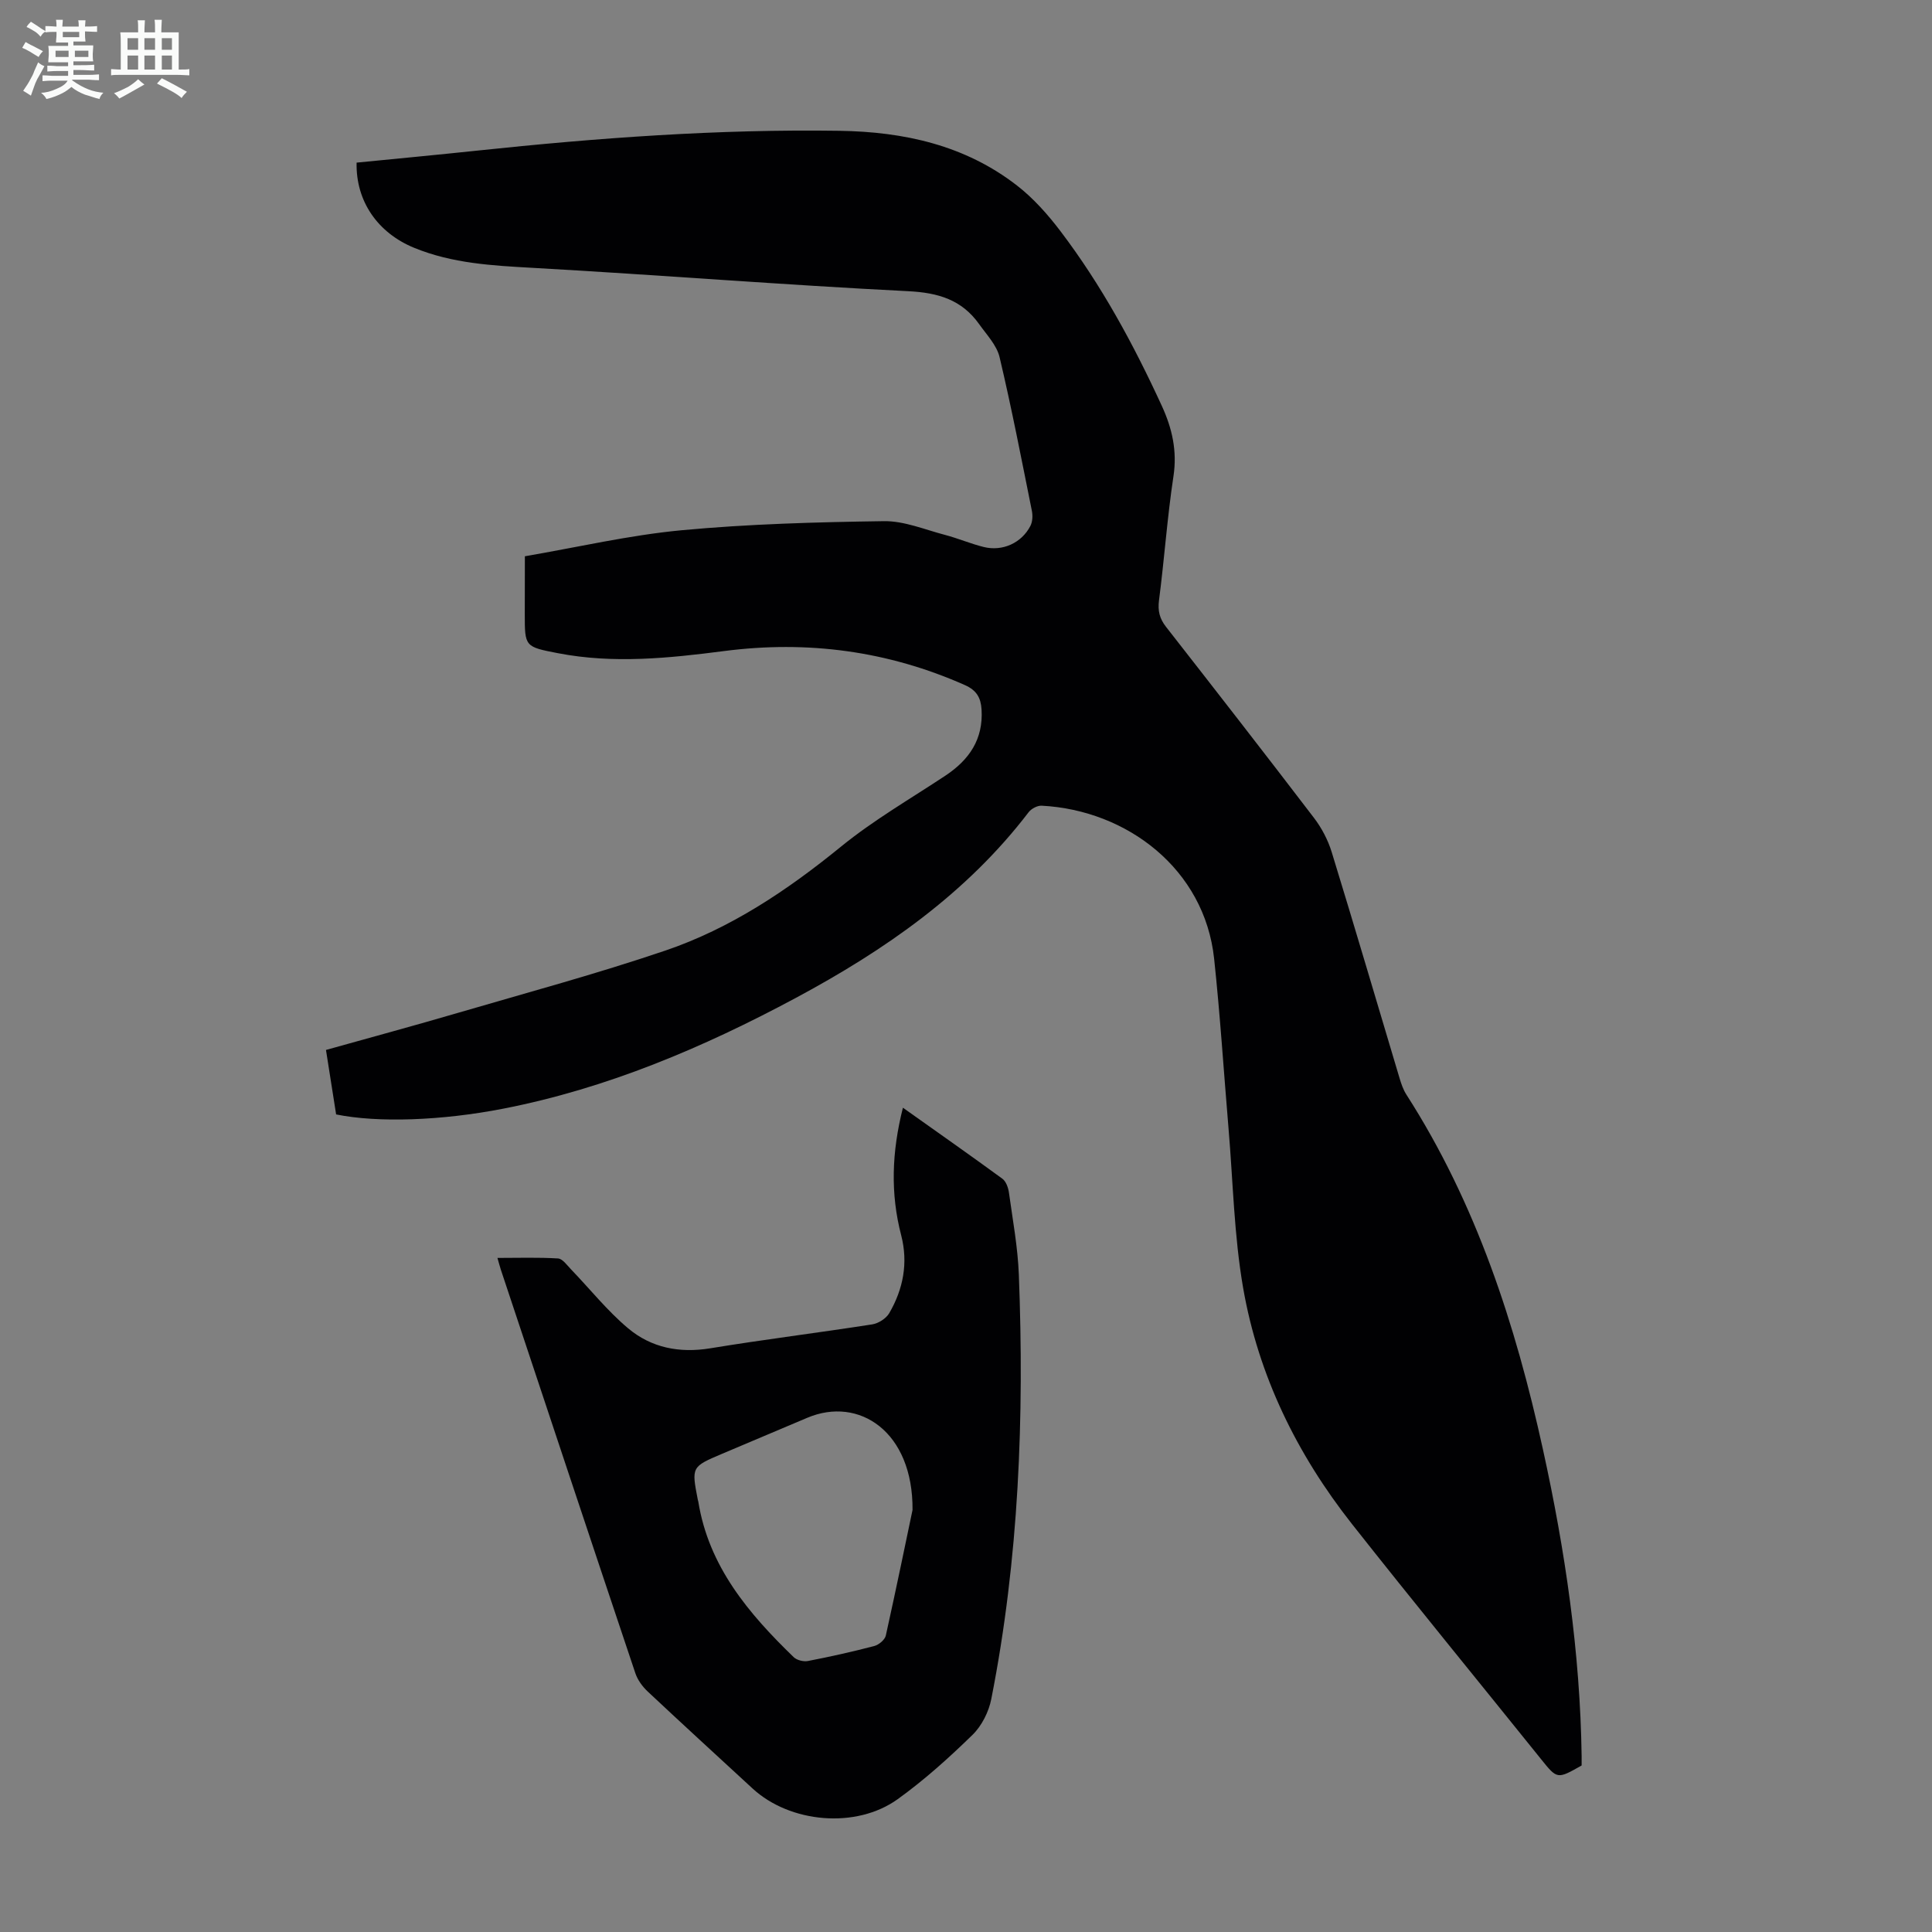 <svg enable-background="new 0 0 400 400" viewBox="0 0 400 400" xmlns="http://www.w3.org/2000/svg"><rect x="0" y="0" width="400" height="400" fill="#808080" stroke="none"/><path d="m6.8 9.5c.6.3 1.3.7 2.1 1.1-.4.4-.7.8-.9 1.2-.7-.4-1.3-.8-1.8-1.1s-1.1-.6-1.6-.8c.2-.4.5-.8.7-1.2.4.2.8.5 1.5.8zm.9 6.9c-.3.6-.5 1.1-.7 1.7s-.4 1.1-.6 1.7c-.6-.4-1.1-.7-1.6-1 .7-1 1.2-1.8 1.5-2.4.3-.5.6-1.1.8-1.7.3-.6.5-1.2.8-1.8.3.3.8.6 1.3.8-.7 1.3-1.2 2.2-1.5 2.7zm.1-11c.4.3 1 .7 1.7 1.1-.5.2-.8.6-1.1 1.1-.5-.6-1-1-1.4-1.2s-.9-.6-1.5-.8c.2-.4.5-.7.9-1.1.5.3.9.6 1.4.9zm10.5 13.1c1 .4 2 .6 3.1.7-.4.4-.7.8-.8 1.3-.9-.2-1.9-.6-3-.9-1-.4-2-.9-2.8-1.6-.5.4-1.1.9-1.9 1.3s-1.9.9-3.3 1.2c-.1-.3-.5-.8-1.1-1.3 1 0 2.1-.3 3.2-.8 1.2-.5 1.9-1 2.3-1.7h-3.2c-.4 0-1 0-2 .1v-1.2c1 0 1.7.1 2 .1h3.3v-1h-2.3c-.2 0-.9 0-2 .1v-1.2c1.2 0 1.9.1 2 .1h2.3v-.8h-4.1c0-.7.1-1.2.1-1.6 0-.5 0-1.1-.1-1.8h4.1v-.7h-2.5c0-.6.1-1.1.1-1.6v-.6h-.5c-.4 0-1 0-1.8.1v-1.3c1.2 0 1.9.1 2.1.1h.2c0-.3 0-.8-.1-1.4h1.4c0 .6-.1 1-.1 1.4h3.4c0-.4 0-.8-.1-1.3h1.5c0 .4-.1.9-.1 1.3.7 0 1.5 0 2.5-.1v1.2c-1 0-1.8-.1-2.5-.1v.6c0 .3 0 .8.1 1.5h-2.5v.8h4.1c0 .7-.1 1.3-.1 1.8s0 1 .1 1.5h-4.1v.8h1.4c.8 0 1.8 0 2.9-.1v1.2c-1 0-1.9-.1-2.8-.1h-1.5v1h3.2c.3 0 1 0 2.1-.1v1.2c-1.1 0-1.8-.1-2.1-.1h-3.4l-.1.1c1.4 1 2.4 1.5 3.4 1.9zm-4.1-6.7v-1.3h-2.7v1.3zm2.2-4.1v-1.1h-3.4v1.1zm1.9 4.1v-1.3h-2.8v1.3z" fill="#fafbfa"/><path d="m37 6.7v2.3 5.4c1 0 1.8 0 2.2-.1v1.3c-.6 0-1.5-.1-2.5-.1h-11.9c-.7 0-1.3 0-1.8.1v-1.3c.5 0 1.1.1 2 .1v-5.2c0-1 0-1.8-.1-2.5h3.7c0-1.3 0-2.1-.1-2.5h1.5c0 .4-.1 1.3-.1 2.5h2.2c0-1.2 0-2.1-.1-2.6h1.5c0 .4-.1 1.3-.1 2.6zm-12.3 13.7c-.3-.4-.7-.8-1.1-1.1 1.1-.4 2.1-.9 2.9-1.3.8-.5 1.5-1 2.1-1.6.4.4.9.8 1.3 1.1-2.5 1.4-4.2 2.4-5.2 2.9zm3.9-10.1v-2.4h-2.2v2.4zm0 4.1v-2.9h-2.2v2.9zm3.5-4.1v-2.4h-2.2v2.4zm0 4.1v-2.9h-2.2v2.9zm.4 2.9 1-1.1c.6.3 1.4.7 2.5 1.3s2 1.1 2.7 1.5c-.4.4-.8.8-1.1 1.3-.8-.8-2.5-1.7-5.1-3zm3.1-7v-2.4h-2.1v2.4zm0 4.1v-2.9h-2.1v2.9z" fill="#fafbfa"/><g fill="#010103"><path d="m108.67 115.17c10.91-1.87 21.62-4.37 32.46-5.39 13.9-1.3 27.91-1.68 41.87-1.88 4.21-.06 8.47 1.75 12.67 2.85 2.7.71 5.29 1.83 8 2.5 3.88.96 7.82-.82 9.65-4.34.46-.88.52-2.14.32-3.14-2.14-10.63-4.19-21.28-6.69-31.83-.59-2.48-2.69-4.66-4.25-6.86-3.58-5.02-8.45-6.48-14.64-6.79-25.91-1.3-51.79-3.38-77.69-4.83-8.42-.47-16.72-.91-24.64-4.16-7.51-3.08-12.08-9.62-11.9-17.63 8.27-.82 16.6-1.6 24.91-2.48 24.93-2.64 49.9-4.48 75.01-4.11 13.41.2 26.04 2.97 36.82 11.34 3.4 2.64 6.37 5.99 8.98 9.43 8.49 11.18 15.15 23.46 21 36.2 2.13 4.64 3.2 9.31 2.4 14.57-1.29 8.51-1.88 17.12-2.99 25.67-.28 2.19.12 3.79 1.46 5.5 10.27 13.14 20.51 26.3 30.63 39.55 1.58 2.07 2.88 4.54 3.65 7.03 4.79 15.59 9.39 31.25 14.07 46.88.35 1.17.76 2.37 1.41 3.38 14.47 22.55 22.58 47.54 28.27 73.46 4.6 20.91 7.7 42.02 8.01 63.48.01.67 0 1.33 0 1.95-5.07 2.89-5.06 2.85-8.42-1.33-13.04-16.22-26.24-32.32-39.13-48.66-11.39-14.45-19.37-30.72-22.53-48.86-1.89-10.87-2.09-22.04-3.03-33.08-.99-11.71-1.73-23.44-2.98-35.12-1.98-18.49-17.97-30.73-35.7-31.66-.9-.05-2.16.63-2.72 1.37-12.86 16.83-29.78 28.55-48.17 38.42-19.19 10.29-39.1 18.75-60.6 22.94-12.81 2.5-26 2.94-34.59 1.19-.67-4.29-1.36-8.68-2.1-13.35 9.18-2.57 18.21-5.01 27.19-7.64 14.37-4.2 28.84-8.11 43-12.91 13.57-4.6 25.35-12.51 36.47-21.57 6.73-5.48 14.34-9.87 21.6-14.68 4.92-3.27 7.85-7.53 7.47-13.68-.15-2.42-1-3.97-3.45-5.06-15.96-7.08-32.55-9.28-49.83-7.05-11.44 1.48-22.92 2.67-34.41.45-6.89-1.33-6.88-1.36-6.88-8.14.02-3.69.02-7.37.02-11.93z"/><path d="m186.94 229.34c7.17 5.09 13.93 9.83 20.59 14.7.76.56 1.22 1.86 1.36 2.88.78 5.64 1.83 11.29 2.05 16.97 1.14 29.48.02 58.84-5.7 87.86-.52 2.66-1.98 5.57-3.9 7.44-4.86 4.74-9.97 9.34-15.47 13.3-8.64 6.22-22.32 4.94-30.07-2.21-7.24-6.68-14.51-13.32-21.69-20.06-1.09-1.02-2.09-2.39-2.56-3.78-9.34-27.84-18.59-55.71-27.86-83.58-.2-.61-.36-1.24-.7-2.42 4.39 0 8.47-.14 12.54.11.93.06 1.85 1.37 2.66 2.22 3.94 4.09 7.52 8.6 11.84 12.23 4.8 4.04 10.64 5.2 17.03 4.15 11.14-1.83 22.35-3.21 33.51-4.95 1.29-.2 2.88-1.21 3.53-2.31 2.91-5 3.96-10.42 2.48-16.14-2.25-8.64-1.96-17.22.36-26.41zm1.99 83.28c.13-16.21-11.08-23.63-21.82-19.07-5.86 2.49-11.72 4.95-17.58 7.43-6.38 2.71-6.38 2.71-5.05 9.56.02.11.07.21.09.32 2.16 13.46 10.42 23.2 19.76 32.24.65.63 2.04.97 2.96.79 4.6-.89 9.18-1.91 13.72-3.1.95-.25 2.19-1.29 2.39-2.17 2.24-10.1 4.32-20.25 5.53-26z"/></g></svg>